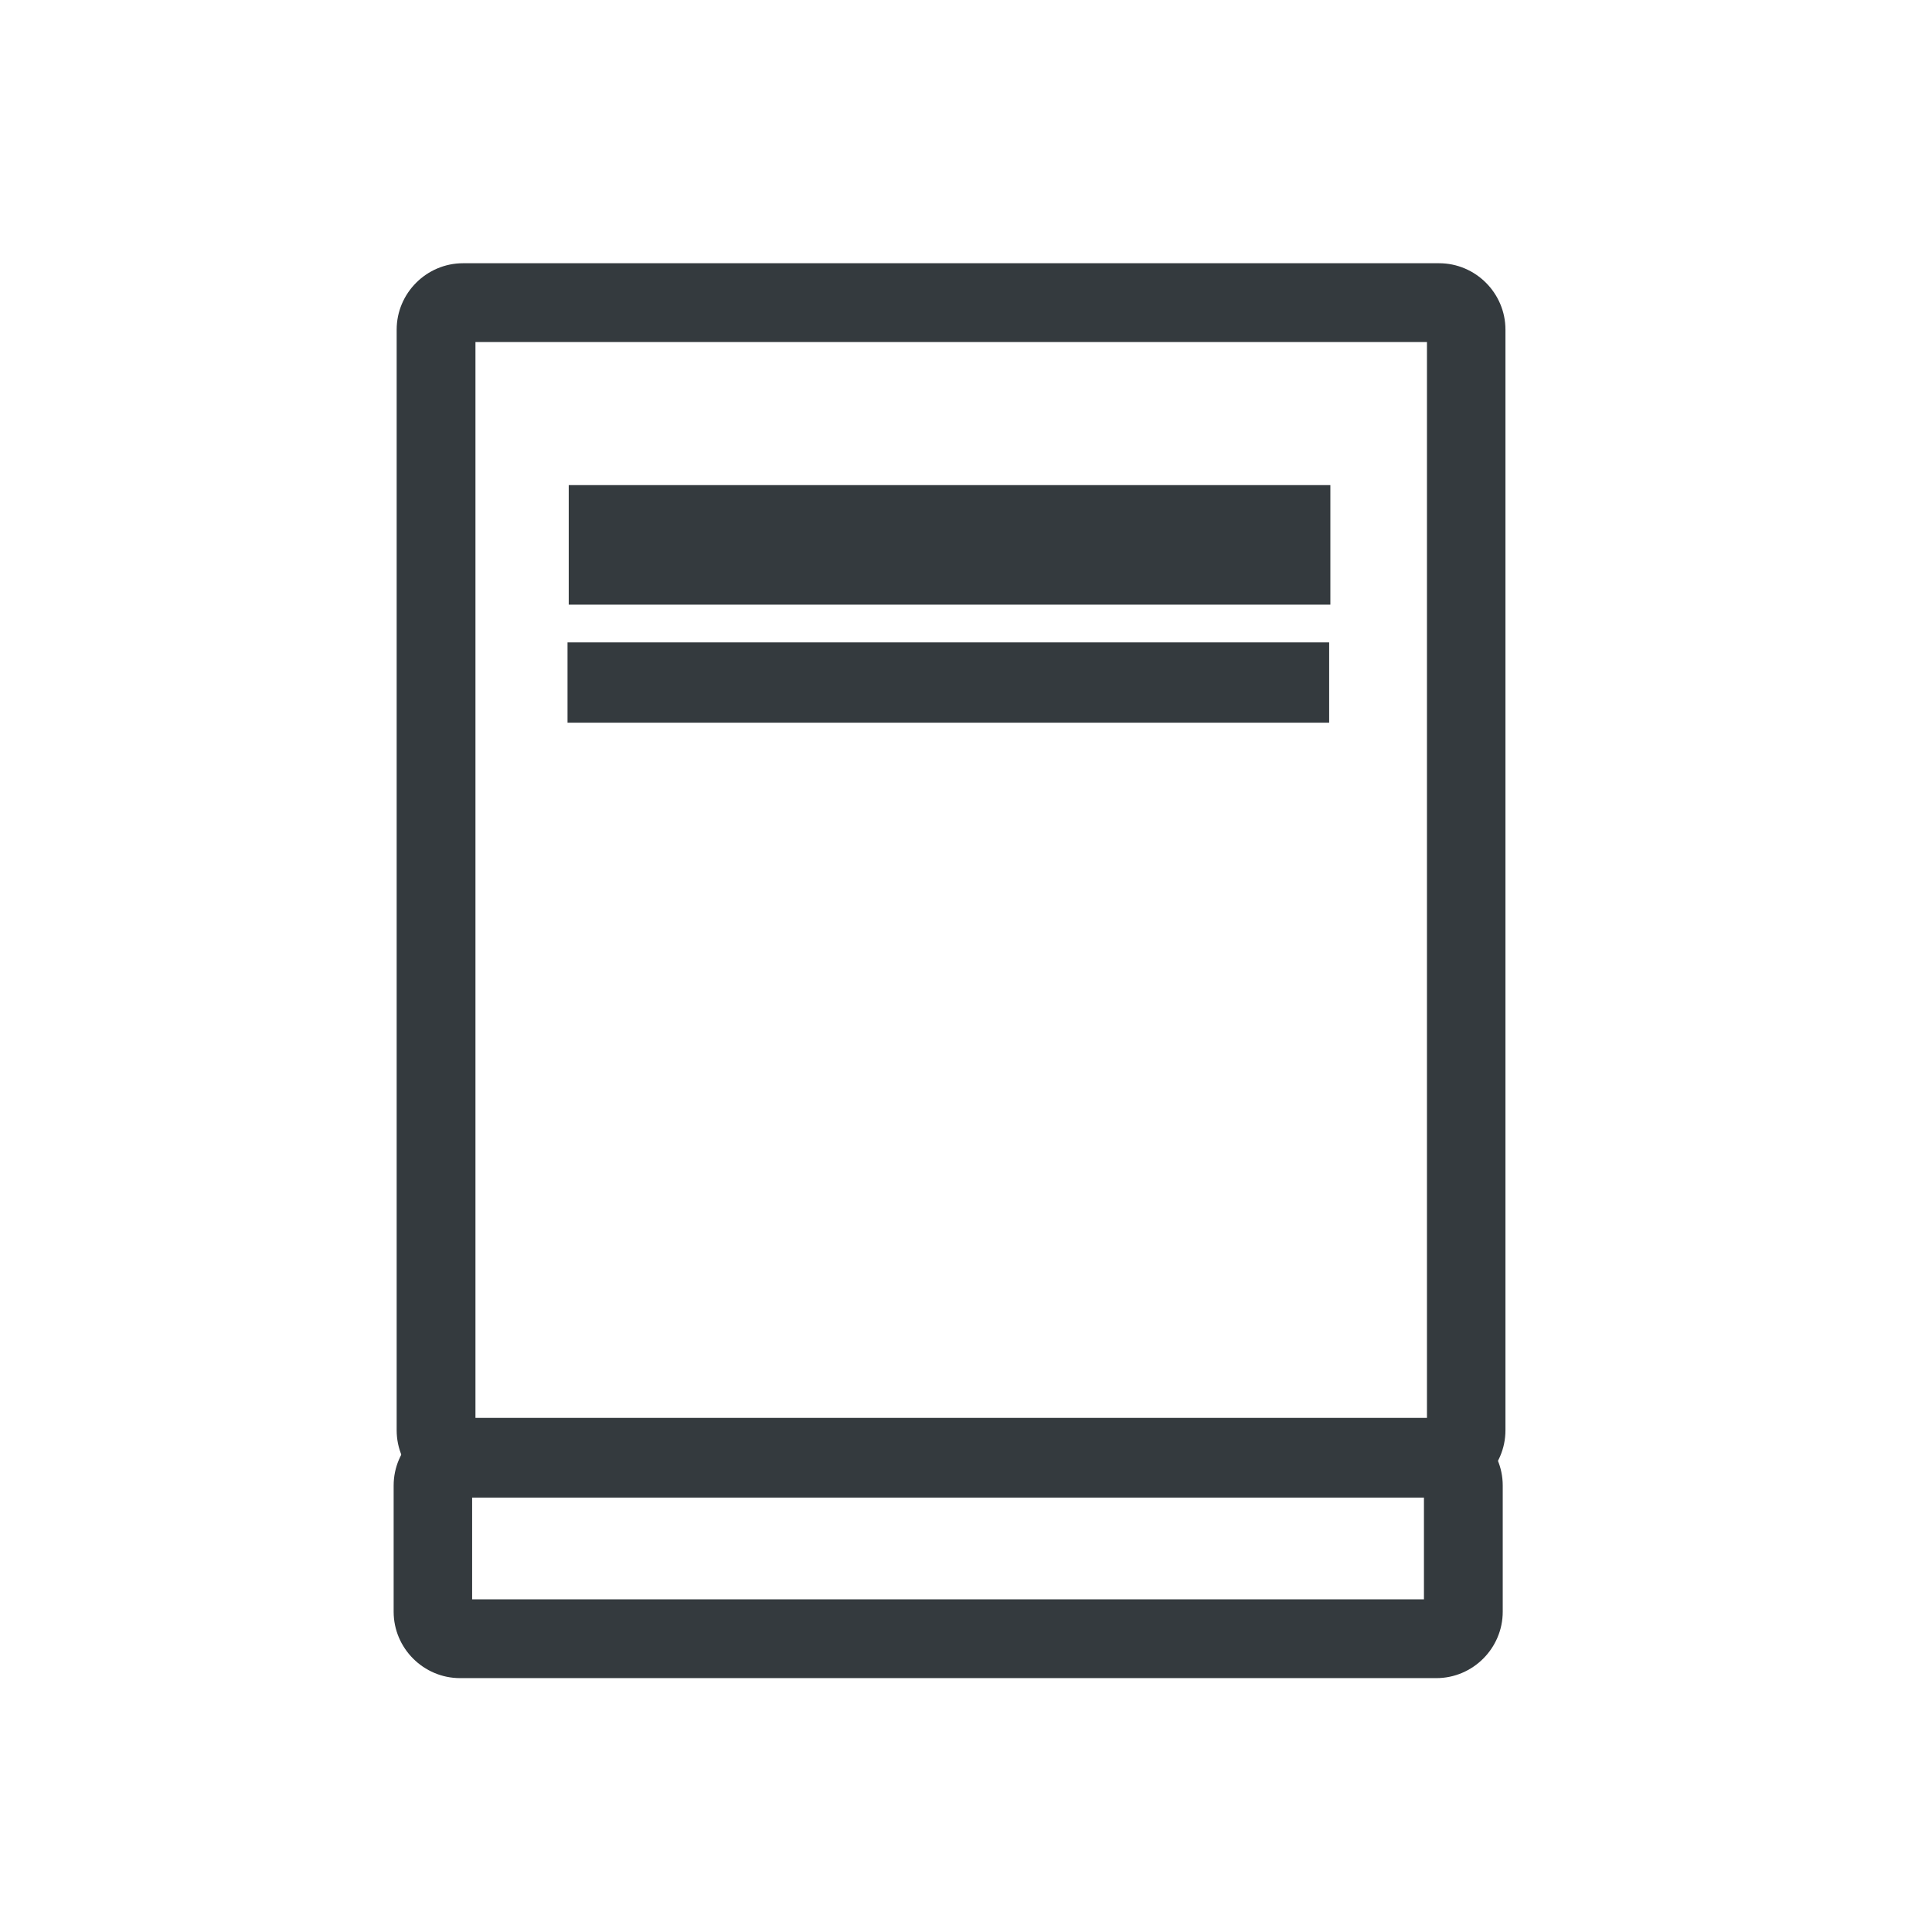 <?xml version="1.0" encoding="UTF-8"?>
<svg id="Layer_1" xmlns="http://www.w3.org/2000/svg" viewBox="0 0 64 64">
  <g>
    <path d="M47.67,49.58H15.34c-1.21,0-2.2-.99-2.2-2.2V10.92c0-1.21.99-2.2,2.2-2.2h32.33c1.21,0,2.2.99,2.2,2.2v36.46c0,1.21-.99,2.2-2.2,2.2ZM15.75,46.97h31.52V11.33H15.75v35.65Z" fill="#343a3e"/>
    <path d="M47.58,55.59H15.24c-1.21,0-2.2-.99-2.2-2.2v-4.18c0-1.21.99-2.2,2.2-2.2h32.34c1.21,0,2.2.99,2.2,2.2v4.18c0,1.21-.99,2.2-2.2,2.2ZM15.64,52.98h31.53v-3.37H15.64v3.37Z" fill="#343a3e"/>
  </g>
  <rect x="18.84" y="16.07" width="25.23" height="3.96" fill="#343a3e"/>
  <rect x="18.8" y="21.28" width="25.23" height="2.66" fill="#343a3e"/>
</svg>